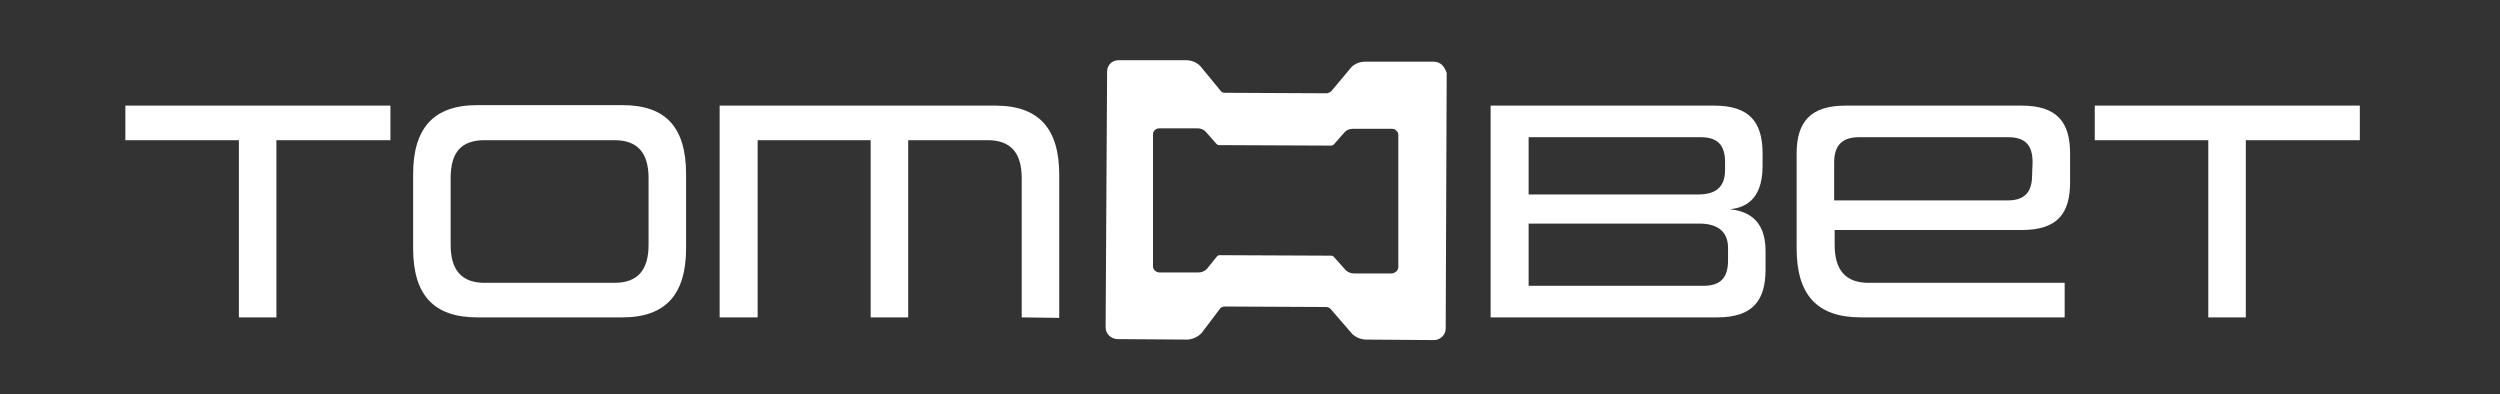 <?xml version="1.0" encoding="utf-8"?>
<!-- Generator: Adobe Illustrator 22.0.1, SVG Export Plug-In . SVG Version: 6.00 Build 0)  -->
<svg version="1.1" id="Layer_1" xmlns="http://www.w3.org/2000/svg" xmlns:xlink="http://www.w3.org/1999/xlink" x="0px" y="0px"
	 viewBox="0 0 506.5 79.9" style="enable-background:new 0 0 506.5 79.9;" xml:space="preserve">
<rect x="0" y="0" width="506.5" height="79.9" fill="#333333" stroke="none"/>
<style type="text/css">
	.st0{fill:#FFFFFF;}
</style>
<g>
	<path class="st0" d="M292.2,13.2c-0.4-0.4-1-0.7-1.7-0.7h-13.9c-1.1,0-2.1,0.4-2.8,1.1l-4.1,4.9c-0.3,0.2-0.6,0.4-0.9,0.4
		l-20.6-0.1c-0.4,0-0.7-0.1-0.9-0.4l-4.1-5c-0.8-0.8-1.8-1.2-2.9-1.2h-13.7c-1.3,0-2.3,1-2.3,2.3l0,0L224,66.3l0,0
		c0,1.3,1,2.3,2.3,2.4l14.1,0.1c1.1,0,2.3-0.5,3.1-1.4l3.7-4.9c0.3-0.3,0.6-0.4,1-0.4l20.4,0.1c0.3,0,0.7,0.1,0.9,0.3l4.5,5.2
		c0.8,0.7,1.8,1.1,2.8,1.1l13.7,0.1c0.6,0,1.2-0.2,1.7-0.7s0.7-1,0.7-1.7l0.2-51.7C292.9,14.2,292.6,13.6,292.2,13.2z M283.3,54.1
		c0,0.3-0.1,0.6-0.4,0.9c-0.3,0.2-0.6,0.4-0.9,0.4h-7.7c-0.6,0-1.1-0.2-1.6-0.6l-2.5-2.8c-0.1-0.1-0.3-0.2-0.5-0.2l-22.6-0.1
		c-0.2,0-0.4,0.1-0.5,0.2l-2.1,2.6c-0.5,0.5-1.1,0.7-1.7,0.7h-7.9c-0.7,0-1.3-0.6-1.3-1.2l0,0V27.2l0,0c0-0.7,0.6-1.2,1.3-1.2h7.7
		c0.6,0,1.2,0.2,1.6,0.6l2.3,2.6c0.1,0.1,0.3,0.2,0.5,0.2l22.7,0.1c0.2,0,0.4-0.1,0.5-0.2l2.3-2.6c0.4-0.4,1-0.6,1.6-0.6h7.9
		c0.4,0,0.7,0.1,0.9,0.4c0.3,0.2,0.4,0.5,0.4,0.9L283.3,54.1z"/>
	<path class="st0" d="M48.4,64.3V28.4h-23v-7h53.7v7H56v35.9H48.4z"/>
	<path class="st0" d="M96.7,64.3c-8.9,0-13-4.6-13-14v-15c0-9.3,4.1-14,13-14h29.4c8.9,0,12.9,4.6,12.9,14v15c0,9.3-4.1,14-12.9,14
		H96.7z M131.4,36.1c0-5.1-2.2-7.7-6.9-7.7H98.2c-4.8,0-6.9,2.5-6.9,7.7v13.5c0,5.1,2.2,7.7,6.9,7.7h26.3c4.7,0,6.9-2.6,6.9-7.7
		V36.1z"/>
	<path class="st0" d="M207,64.3V36.1c0-5.1-2.2-7.7-6.9-7.7H184v35.9h-7.6V28.4h-22.9v35.9h-7.7V21.4h55.9c8.8,0,12.9,4.7,12.9,14
		v29L207,64.3L207,64.3z"/>
	<path class="st0" d="M302,64.3V21.4h45.3c7.2,0,9.8,3.4,9.8,9.7v2.5c0,7.3-4,8.5-6.6,8.8c2.9,0.3,7.2,1.6,7.2,8.4v3.8
		c0,6.3-2.6,9.7-9.8,9.7H302L302,64.3z M349.5,32.9c0-3.3-1.3-5.1-4.9-5.1h-34.9v11.6H344c3.3,0,5.5-1.2,5.5-5V32.9L349.5,32.9z
		 M350.1,50.2c0-3.5-2.4-4.9-5.8-4.9h-34.6v12.6h35.5c3.5,0,4.9-1.8,4.9-5.1V50.2z"/>
	<path class="st0" d="M377,64.3c-8.9,0-13-4.6-13-14V31.1c0-6.3,2.7-9.7,9.9-9.7h35.7c7.2,0,9.8,3.4,9.8,9.7v5.8
		c0,6.3-2.5,9.7-9.8,9.7h-37.9v3c0,5.1,2.2,7.7,6.9,7.7h39.7v7C418.3,64.3,377,64.3,377,64.3z M411.8,32.9c0-3.3-1.3-5.1-4.9-5.1
		h-30.3c-3.5,0-5,1.8-5,5.1v7.7h35.2c3.5,0,4.9-1.8,4.9-5.1L411.8,32.9L411.8,32.9z"/>
	<path class="st0" d="M447.4,64.3V28.4h-23v-7h53.7v7H455v35.9H447.4z"/>
</g>
</svg>
